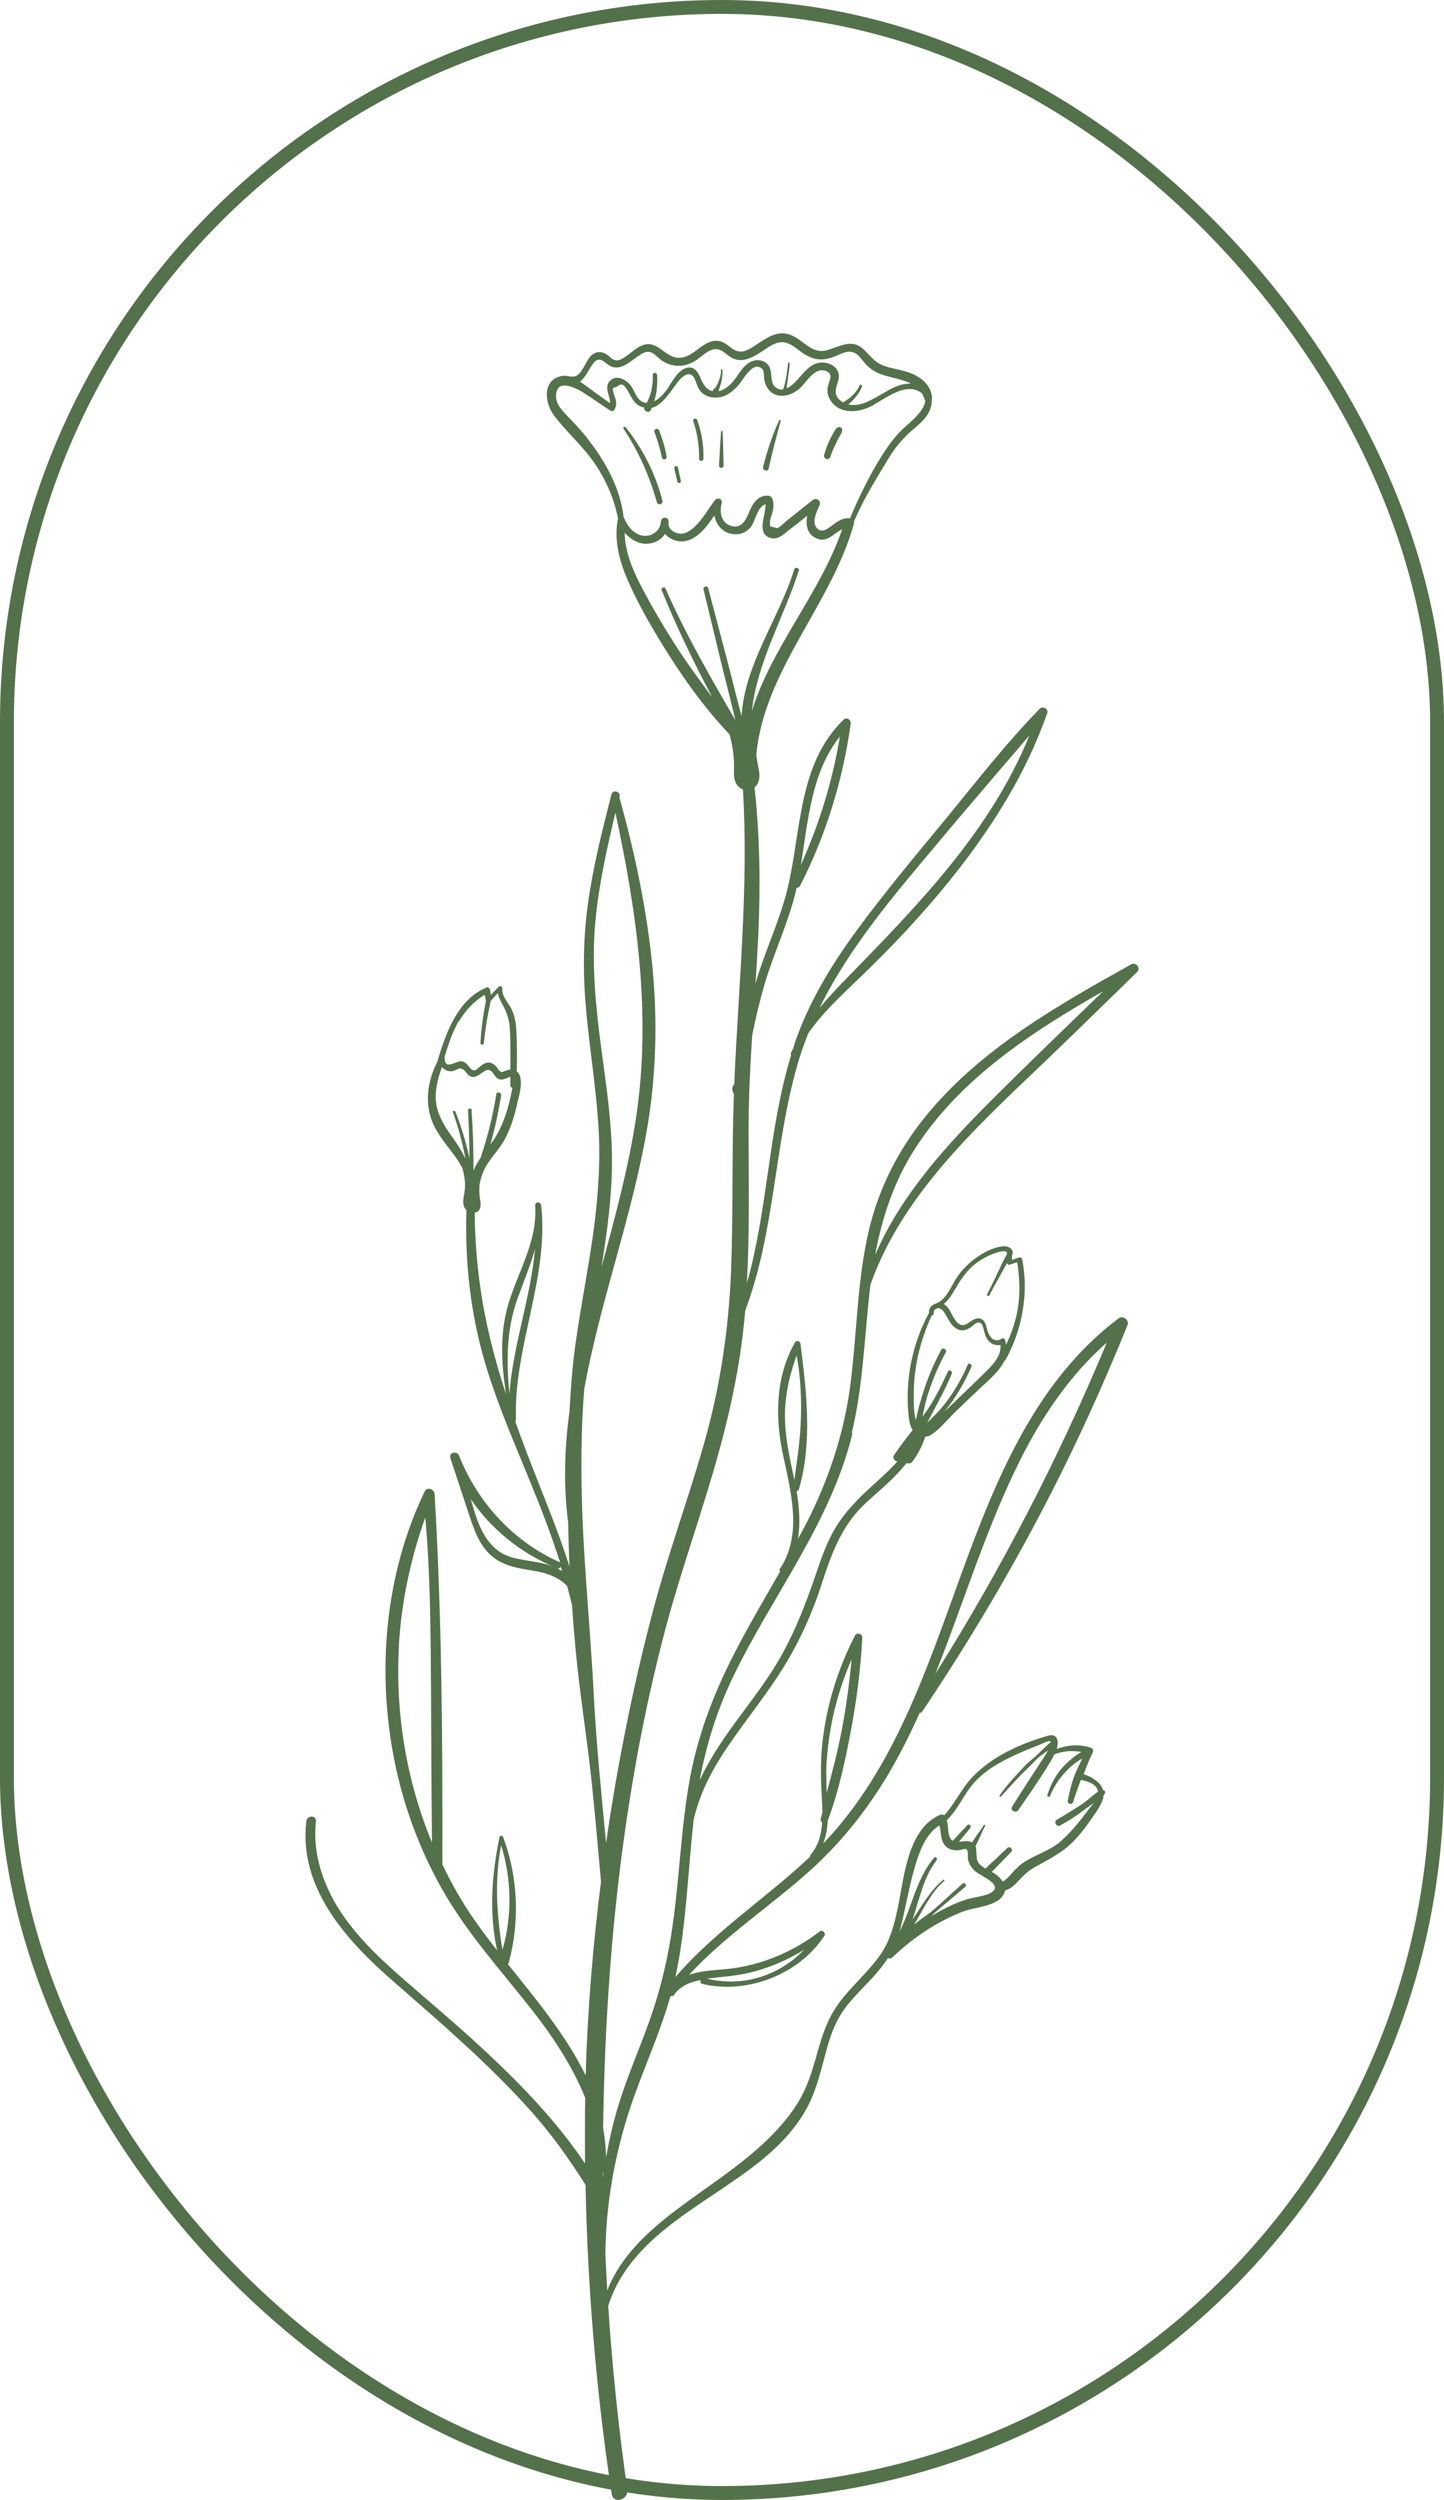 <svg xmlns="http://www.w3.org/2000/svg" width="104" height="180" viewBox="0 0 104 180" fill="none"><path d="M52.113 33.529C52.104 32.711 52.075 31.893 52.046 31.075C52.046 30.997 51.94 30.997 51.931 31.075C51.873 31.893 51.825 32.711 51.786 33.529C51.786 33.743 52.113 33.743 52.113 33.529ZM50.661 33.042C50.7 32.098 50.536 31.143 50.219 30.248C50.152 30.063 49.863 30.14 49.931 30.326C50.229 31.202 50.354 32.108 50.354 33.042C50.354 33.237 50.652 33.237 50.661 33.042ZM55.364 33.724C55.614 32.575 55.912 31.445 56.229 30.316C56.248 30.248 56.143 30.199 56.114 30.267C55.623 31.338 55.248 32.468 54.96 33.617C54.893 33.88 55.306 33.997 55.364 33.734M47.709 36.051C47.219 34.114 46.295 32.312 45.055 30.754C44.988 30.666 44.853 30.783 44.911 30.871C45.988 32.497 46.786 34.289 47.305 36.158C47.382 36.421 47.776 36.314 47.709 36.051ZM47.892 33.072C47.988 33.042 48.026 32.955 48.007 32.857C47.901 32.224 47.709 31.601 47.478 31.007C47.44 30.919 47.363 30.851 47.257 30.881C47.171 30.9 47.094 31.007 47.132 31.105C47.363 31.708 47.536 32.322 47.68 32.955C47.7 33.042 47.805 33.101 47.892 33.072ZM48.95 34.776C49.017 34.756 49.055 34.688 49.036 34.62C48.969 34.299 48.892 33.977 48.825 33.656C48.805 33.588 48.728 33.549 48.661 33.559C48.594 33.578 48.555 33.656 48.565 33.724C48.642 34.045 48.709 34.367 48.786 34.688C48.805 34.756 48.882 34.795 48.94 34.776M59.518 33.052C59.643 33.091 59.768 33.003 59.807 32.887C59.912 32.565 60.047 32.263 60.191 31.962C60.259 31.806 60.336 31.66 60.422 31.504C60.461 31.426 60.509 31.358 60.547 31.28C60.566 31.241 60.595 31.202 60.614 31.163C60.643 31.114 60.643 31.066 60.653 31.007C60.663 30.919 60.653 30.842 60.576 30.793C60.509 30.744 60.422 30.725 60.345 30.773C60.307 30.803 60.259 30.822 60.22 30.861C60.182 30.9 60.153 30.949 60.124 30.997C60.076 31.075 60.028 31.153 59.989 31.231C59.903 31.387 59.816 31.543 59.739 31.708C59.585 32.039 59.46 32.4 59.355 32.75C59.316 32.877 59.403 33.013 59.518 33.042M66.009 98.16C66.221 96.981 66.596 95.823 67.096 94.732C67.192 94.712 67.269 94.635 67.24 94.518C67.25 94.391 67.298 94.303 67.365 94.255C67.365 94.255 67.375 94.255 67.384 94.255C67.404 94.255 67.413 94.235 67.423 94.235C67.471 94.206 67.519 94.177 67.596 94.187C67.779 94.235 67.913 94.342 68.01 94.498C68.096 94.625 68.173 94.771 68.25 94.907C68.385 95.16 68.538 95.404 68.76 95.579C69.183 95.91 69.596 95.813 69.99 95.511C70.077 95.443 70.164 95.345 70.26 95.297C70.625 95.092 70.75 95.355 70.827 95.638C70.904 95.92 70.952 96.212 71.125 96.456C71.346 96.767 71.702 96.913 72.058 96.835C72.125 97.575 71.577 98.189 71.087 98.676C70.539 99.231 69.971 99.757 69.413 100.302C68.962 100.74 68.51 101.178 68.048 101.607C68.183 101.422 68.327 101.247 68.462 101.071C69.058 100.244 69.558 99.348 69.962 98.413C70.039 98.237 69.779 98.082 69.702 98.257C69.308 99.172 68.817 100.039 68.231 100.838C67.798 101.432 67.298 101.948 66.769 102.444C66.817 102.366 66.865 102.289 66.904 102.201C67.471 101.11 68.077 100.059 68.548 98.919C68.625 98.724 68.356 98.559 68.269 98.754C67.769 99.835 67.221 100.954 66.509 101.909C66.49 101.938 66.461 101.967 66.442 101.996C66.567 101.373 66.702 100.75 66.913 100.136C67.231 99.182 67.635 98.257 68.115 97.381C68.231 97.166 67.904 96.972 67.788 97.186C67.308 98.082 66.894 99.017 66.577 99.99C66.336 100.721 66.105 101.49 65.961 102.259C65.807 101.694 65.807 101.032 65.807 100.458C65.807 99.689 65.875 98.919 66.009 98.169M68.837 92.755C69.25 92.015 69.731 91.353 70.423 90.866C70.76 90.632 71.135 90.428 71.519 90.282C71.673 90.223 72.52 89.902 72.529 90.243C72.529 90.34 72.375 90.545 72.337 90.632C72.289 90.73 72.241 90.827 72.193 90.924C72.068 91.187 71.943 91.45 71.818 91.713C71.596 92.21 71.346 92.697 71.096 93.184C71.039 93.291 71.192 93.378 71.25 93.271C71.664 92.483 72.106 91.723 72.529 90.944C72.549 91.022 72.625 91.09 72.702 91.061C72.885 91.002 73.068 90.944 73.26 90.885C73.443 92.034 73.491 93.232 73.279 94.372C73.116 95.228 72.837 96.037 72.462 96.816C72.443 96.699 72.424 96.582 72.375 96.456C72.327 96.329 72.154 96.348 72.077 96.417C71.943 96.533 71.644 96.514 71.51 96.417C71.385 96.339 71.289 96.183 71.221 96.056C71.106 95.852 71.077 95.608 71 95.384C70.933 95.199 70.837 95.024 70.644 94.956C69.971 94.712 69.587 95.852 68.933 95.209C68.548 94.839 68.452 94.148 67.971 93.894C68.336 93.593 68.596 93.164 68.827 92.745M59.547 126.74C59.72 124.228 60.326 121.774 61.336 119.476C61.172 121.18 60.951 122.884 60.624 124.569C60.336 126.098 59.941 127.588 59.537 129.087C59.518 128.308 59.489 127.519 59.537 126.731M73.472 105.132C75.058 101.967 77.068 98.997 79.713 96.67C76.26 104.947 72.135 112.942 67.365 120.518C69.413 115.396 71 110.069 73.472 105.132ZM53.71 142.097C55.2 141.776 56.614 141.191 57.903 140.393C56.104 142.263 53.498 143.09 50.921 142.467C51.854 142.34 52.787 142.292 53.71 142.097ZM43.42 156.762C43.42 156.665 43.42 156.568 43.42 156.48C43.43 156.48 43.449 156.47 43.459 156.47C43.449 156.568 43.439 156.675 43.42 156.772M64.836 138.903C65.211 137.462 65.442 135.991 65.846 134.57C66.173 133.44 66.615 132.086 67.654 131.434C67.779 131.814 67.731 132.262 67.904 132.632C68.135 133.119 68.567 133.265 69.067 133.216C69.442 133.177 69.673 132.924 69.712 133.489C69.712 133.606 69.692 133.722 69.712 133.839C69.76 134.141 69.933 134.424 70.135 134.638C70.462 134.998 71.625 135.407 71.654 135.894C71.683 136.42 70.365 136.576 69.99 136.663C69.365 136.819 68.817 137.033 68.24 137.316C67.856 137.51 67.481 137.715 67.106 137.939C67.192 137.851 67.279 137.754 67.375 137.676C68.086 137.053 68.817 136.469 69.529 135.845C69.673 135.719 69.462 135.495 69.317 135.631C68.615 136.254 67.933 136.897 67.221 137.52C66.875 137.822 66.481 138.066 66.115 138.348C66.019 138.426 65.923 138.513 65.826 138.591C66.5 137.501 67.019 136.283 68.01 135.427C68.058 135.378 67.99 135.31 67.933 135.349C67.144 135.991 66.586 136.887 66.038 137.734C65.932 137.89 65.826 138.046 65.721 138.212C66.221 136.751 66.509 135.164 67.452 133.946C67.548 133.81 67.375 133.625 67.269 133.761C65.971 135.31 65.663 137.384 64.759 139.137C64.778 139.059 64.817 138.991 64.836 138.903ZM70.144 128.376C70.952 127.461 72.029 126.867 73.116 126.361C73.674 126.098 74.241 125.874 74.818 125.65C75.001 125.582 75.472 125.309 75.645 125.377C75.664 125.377 75.674 125.406 75.683 125.426C75.366 125.698 75.058 126 74.76 126.292C74.433 126.614 74.058 126.867 73.751 127.208C73.126 127.87 72.51 128.532 71.991 129.272C71.952 129.331 72.048 129.409 72.097 129.35C72.702 128.688 73.289 128.006 73.943 127.393C74.279 127.081 74.568 126.721 74.924 126.438C75.106 126.292 75.299 126.156 75.491 126.029C75.414 126.166 75.337 126.283 75.308 126.341C74.491 127.578 73.693 128.805 72.904 130.061C72.722 130.353 73.164 130.597 73.347 130.324C74.116 129.204 74.904 128.094 75.606 126.925C75.722 126.731 75.837 126.536 75.933 126.322C76.568 126.068 77.232 126.02 77.886 126.146C77.693 126.253 77.501 126.38 77.328 126.516C77.03 126.75 76.751 127.003 76.501 127.286C76.01 127.85 75.655 128.522 75.433 129.243C75.395 129.379 75.587 129.428 75.635 129.301C75.895 128.639 76.299 128.055 76.78 127.539C77.01 127.286 77.27 127.062 77.549 126.867C77.684 126.77 77.818 126.692 77.953 126.614C77.78 126.984 77.588 127.344 77.434 127.724C77.184 128.337 77.039 128.97 76.905 129.623C76.847 129.886 77.222 129.993 77.299 129.73C77.453 129.194 77.664 128.678 77.847 128.152C78.347 128.269 78.982 128.435 79.088 129C79.04 129.029 78.992 129.068 78.953 129.097C78.818 129.194 78.693 129.292 78.568 129.399C78.318 129.613 78.068 129.818 77.79 129.993C77.241 130.334 76.693 130.694 76.126 131.015C75.856 131.171 76.097 131.59 76.366 131.434C76.943 131.113 77.501 130.762 78.03 130.353C78.27 130.168 78.53 129.993 78.78 129.818C78.636 130.012 78.463 130.197 78.347 130.353C77.761 131.142 77.126 131.94 76.376 132.593C75.626 133.236 74.712 133.489 73.885 133.995C73.52 134.219 73.212 134.492 72.933 134.813C72.693 135.095 72.5 135.319 72.212 135.475C72.068 135.222 71.818 135.008 71.558 134.852C71.519 134.823 71.471 134.803 71.423 134.784C71.481 134.725 71.539 134.667 71.596 134.609C71.731 134.472 71.866 134.326 72.01 134.19C72.279 133.907 72.558 133.625 72.827 133.343C73.01 133.158 72.731 132.885 72.549 133.06C72.26 133.323 71.972 133.596 71.693 133.868C71.548 133.995 71.414 134.131 71.269 134.258C71.202 134.326 71.125 134.394 71.058 134.462C71.029 134.492 71.01 134.511 70.981 134.54C70.914 134.501 70.837 134.462 70.779 134.414C70.327 134.092 70.346 133.888 70.317 133.333C70.317 133.197 70.317 133.07 70.269 132.943C70.269 132.943 70.26 132.934 70.26 132.924C70.356 132.739 70.442 132.544 70.539 132.349C70.606 132.203 70.664 132.057 70.731 131.921C70.798 131.765 70.875 131.619 70.952 131.473C70.981 131.405 70.894 131.356 70.856 131.415C70.769 131.551 70.673 131.697 70.577 131.833C70.481 131.96 70.385 132.086 70.298 132.213C70.202 132.359 70.106 132.505 70.01 132.651C69.74 132.505 69.385 132.583 69.067 132.612C69.337 132.281 69.606 131.96 69.875 131.629C69.933 131.561 69.933 131.473 69.875 131.415C69.817 131.356 69.721 131.356 69.663 131.415C69.317 131.785 68.981 132.155 68.635 132.525V132.544C68.596 132.515 68.548 132.495 68.51 132.456C68.221 132.096 68.336 131.522 68.183 131.064C68.99 130.304 69.394 129.224 70.135 128.386M36.092 132.856C36.852 135.319 36.9 137.919 36.188 140.393C35.775 137.919 35.611 135.329 36.092 132.856ZM28.726 118.492C28.909 115.328 29.572 112.231 30.63 109.261C30.996 113.351 31.015 117.489 31.044 121.599C31.063 125.289 31.073 128.98 31.111 132.661C29.265 128.201 28.457 123.303 28.736 118.492M40.449 113.098C40.324 113.02 40.199 112.952 40.074 112.893C40.093 112.893 40.112 112.913 40.141 112.922C40.247 112.961 40.343 112.893 40.391 112.805C40.42 112.913 40.449 113.01 40.487 113.117C40.487 113.117 40.468 113.107 40.458 113.098M36.775 112.104C35.429 111.695 34.727 110.478 34.294 109.202C34.15 108.793 34.034 108.365 33.909 107.946C35.4 110.128 37.525 111.841 39.968 112.844C38.968 112.406 37.823 112.426 36.775 112.104ZM37.266 93.524C37.689 92.346 38.189 91.148 38.535 89.931C38.218 93.447 36.948 96.845 36.689 100.37C36.467 98.052 36.458 95.784 37.266 93.524ZM33.986 79.95C33.977 79.775 33.698 79.765 33.708 79.95C33.775 81.099 33.804 82.258 33.813 83.416C33.573 82.267 33.227 81.128 32.794 80.037C32.755 79.93 32.582 79.969 32.621 80.086C33.015 81.177 33.304 82.297 33.525 83.426C33.265 82.891 32.938 82.374 32.582 81.878C32.073 81.167 31.582 80.417 31.428 79.531C31.274 78.606 31.524 77.691 31.832 76.824C32.015 77.038 32.275 77.174 32.582 77.126C32.89 77.077 33.092 76.785 33.38 77.019C33.602 77.194 33.679 77.467 33.977 77.535C34.506 77.661 34.958 76.766 35.371 77.116C35.592 77.301 35.65 77.593 35.938 77.7C36.179 77.798 36.314 77.671 36.535 77.622C36.602 77.554 36.679 77.544 36.756 77.554C36.756 77.749 36.756 77.954 36.756 78.148C36.756 78.255 36.823 78.304 36.9 78.324C36.9 78.362 36.881 78.401 36.881 78.431C36.794 78.898 36.689 79.365 36.554 79.823C36.313 80.651 35.987 81.449 35.496 82.16C35.438 82.238 35.381 82.316 35.323 82.394C35.65 81.235 35.9 80.067 36.092 78.888C36.131 78.655 35.785 78.557 35.746 78.791C35.496 80.359 35.111 81.878 34.611 83.368C34.41 83.66 34.236 83.952 34.102 84.293C34.102 82.842 34.073 81.401 33.958 79.96M33.054 73.552C33.525 72.734 34.131 72.111 34.91 71.624C34.938 71.77 34.967 71.926 34.996 72.072C34.996 72.072 34.996 72.072 34.996 72.082C34.794 73.075 34.66 74.078 34.602 75.091C34.592 75.256 34.842 75.256 34.852 75.091C34.948 74.078 35.121 73.075 35.342 72.072C35.515 71.887 35.679 71.702 35.852 71.507C35.919 71.848 36.102 72.169 36.266 72.471C36.554 73.016 36.698 73.552 36.727 74.175C36.775 75.12 36.756 76.064 36.756 77.009C36.65 77.019 36.535 77.048 36.41 77.097C36.102 77.213 36.102 77.252 35.881 76.99C35.823 76.912 35.775 76.834 35.708 76.756C35.554 76.6 35.371 76.493 35.14 76.503C34.9 76.522 34.727 76.668 34.544 76.814C34.448 76.882 34.313 77.058 34.179 77.067C33.929 77.087 33.823 76.824 33.688 76.678C33.544 76.532 33.38 76.405 33.179 76.415C32.813 76.415 32.025 77.058 32.034 76.21C32.034 76.181 32.015 76.162 32.005 76.142C32.275 75.237 32.573 74.341 33.034 73.523M42.882 66.317C43.132 63.678 43.709 61.087 44.324 58.517C45.863 65.664 46.911 73.007 45.834 80.31C45.286 84.03 44.295 87.643 43.314 91.255C43.324 91.178 43.343 91.09 43.353 91.012C43.766 88.451 44.103 85.861 44.074 83.261C44.045 80.651 43.651 78.07 43.305 75.49C42.901 72.442 42.593 69.394 42.882 66.317ZM53.412 51.564C53.075 50.356 52.796 49.139 52.479 47.941C51.988 46.081 51.498 44.212 51.008 42.352C50.95 42.128 50.613 42.225 50.671 42.449C51.123 44.319 51.575 46.198 52.027 48.068C52.335 49.324 52.671 50.58 52.96 51.846C51.161 48.75 49.373 45.653 47.93 42.371C47.863 42.206 47.575 42.323 47.651 42.488C48.719 45.127 49.959 47.688 51.296 50.2C50.325 48.905 49.373 47.591 48.498 46.218C47.719 44.991 46.988 43.744 46.315 42.469C45.632 41.193 45.017 39.81 44.988 38.359C45.42 38.846 46.007 39.197 46.67 39.148C47.18 39.109 47.632 38.846 47.901 38.447C48.228 38.827 48.776 39.041 49.277 38.973C50.209 38.846 50.892 37.95 51.45 37.113C51.575 37.765 51.998 38.32 52.719 38.447C53.2 38.535 53.671 38.389 54.008 38.028C54.412 37.59 54.518 36.48 55.143 36.305C55.152 37.103 54.402 38.554 55.614 38.758C56.085 38.836 56.479 38.437 56.816 38.174C57.258 37.833 57.701 37.483 58.133 37.132C58.018 37.794 58.114 38.466 58.816 38.768C59.586 39.109 60.057 38.389 60.653 38.106C59.114 42.654 55.547 46.627 54.152 51.203C54.518 47.698 56.47 44.416 57.528 41.096C57.595 40.881 57.258 40.794 57.201 40.998C56.114 44.523 53.623 47.834 53.412 51.554M42.305 31.562C41.93 31.085 41.516 30.627 41.093 30.189C40.651 29.722 40.016 29.176 40.045 28.466C40.102 27.219 41.458 27.92 42.045 28.29C42.689 28.699 43.314 29.147 43.959 29.566C44.055 29.634 44.218 29.595 44.266 29.488C44.362 29.293 44.391 29.128 44.372 28.913C44.362 28.719 44.064 28.105 44.161 27.94C44.266 27.901 44.372 27.862 44.478 27.813C44.69 27.628 44.872 27.638 45.026 27.872C45.18 28.037 45.267 28.251 45.382 28.446C45.545 28.738 45.728 29.04 46.026 29.215C46.161 29.293 46.276 29.323 46.401 29.352C46.363 29.605 46.747 29.79 46.873 29.527C46.892 29.478 46.911 29.42 46.93 29.371C47.767 29.167 48.392 28.027 48.873 27.433C49.219 26.995 49.777 26.635 50.065 27.355C50.161 27.589 50.229 27.842 50.363 28.047C50.671 28.514 51.238 28.689 51.777 28.612C52.344 28.534 52.806 28.164 53.171 27.745C53.431 27.443 53.623 27.083 53.892 26.8C54.066 26.615 54.344 26.333 54.623 26.411C55.114 26.547 54.989 26.947 55.037 27.268C55.258 28.719 56.681 28.806 57.614 27.95C58.095 27.511 58.681 26.421 59.46 26.703C60.076 26.927 59.711 27.394 59.624 27.833C59.566 28.115 59.595 28.397 59.72 28.66C60.288 29.819 61.711 29.761 62.692 29.274C63.605 28.816 65.076 27.56 66.202 28.183C66.278 28.222 66.346 28.271 66.403 28.32C66.471 28.446 66.538 28.573 66.577 28.738C66.577 28.777 66.615 28.787 66.634 28.816C66.634 29.498 65.625 30.355 65.221 30.705C64.538 31.299 64.009 32.03 63.528 32.789C62.605 34.24 61.874 35.769 61.211 37.337C61.191 37.337 61.172 37.317 61.153 37.317C60.653 37.288 60.297 37.561 59.912 37.843C59.633 38.048 59.258 38.369 58.912 38.096C58.393 37.687 58.816 36.84 59.018 36.402C59.182 36.061 58.797 35.788 58.518 36.012C58.105 36.343 57.701 36.665 57.287 36.996C57.085 37.161 56.874 37.327 56.672 37.483C56.527 37.6 56.143 37.989 55.979 38.028C55.816 37.989 55.643 37.941 55.479 37.902C55.441 37.736 55.441 37.58 55.479 37.415C55.508 37.21 55.604 37.025 55.652 36.821C55.729 36.499 55.739 36.217 55.623 35.905C55.575 35.779 55.479 35.711 55.354 35.691C54.604 35.623 54.2 36.256 53.95 36.879C53.71 37.473 53.383 38.106 52.623 37.853C51.931 37.629 51.806 36.85 51.979 36.236C52.075 35.915 51.652 35.779 51.479 36.022C51.017 36.645 50.613 37.366 50.056 37.902C49.777 38.164 49.421 38.437 49.026 38.427C48.613 38.418 48.094 38.116 48.151 37.639C48.151 37.609 48.151 37.58 48.151 37.551C48.151 37.181 47.632 37.191 47.594 37.551C47.565 38.272 46.844 38.72 46.18 38.544C45.584 38.389 45.209 37.882 44.968 37.337C44.959 37.317 44.94 37.308 44.92 37.288C44.69 35.146 43.603 33.218 42.285 31.543M42.795 26.08C43.285 25.554 43.651 26.314 44.141 26.43C44.459 26.508 44.757 26.421 45.036 26.274C45.372 26.099 45.661 25.836 45.978 25.632C46.151 25.515 46.363 25.369 46.574 25.34C46.969 25.281 47.199 25.573 47.469 25.807C48.219 26.45 49.219 26.508 50.056 25.992C50.469 25.739 50.844 25.311 51.315 25.174C51.96 24.979 52.306 25.612 52.835 25.827C53.594 26.128 54.316 25.671 54.941 25.262C55.297 25.028 55.672 24.746 56.095 24.658C56.7 24.541 57.172 24.941 57.624 25.281C58.431 25.895 59.133 26.06 60.095 25.671C60.374 25.564 60.643 25.418 60.941 25.349C61.48 25.233 61.788 25.515 62.095 25.914C62.422 26.343 62.769 26.654 63.259 26.869C63.932 27.17 64.894 27.258 65.615 27.618C65.384 27.618 65.153 27.648 64.942 27.696C63.74 27.979 62.355 29.459 61.086 29.108C61.114 29.089 61.143 29.069 61.172 29.05C61.307 28.943 61.432 28.826 61.547 28.689C61.759 28.436 61.951 28.154 62.086 27.852C62.105 27.803 62.095 27.745 62.047 27.716C62.009 27.686 61.932 27.706 61.913 27.755C61.778 28.037 61.595 28.29 61.364 28.505C61.249 28.612 61.134 28.699 61.009 28.787C60.922 28.855 60.826 28.913 60.739 28.972C60.701 28.953 60.653 28.933 60.614 28.904C60.086 28.544 60.134 28.134 60.316 27.599C60.413 27.297 60.48 27.024 60.336 26.723C60.124 26.265 59.566 26.06 59.085 26.109C58.374 26.177 57.912 26.791 57.47 27.297C57.268 27.531 56.979 27.813 56.662 27.959C56.662 27.891 56.662 27.823 56.681 27.764C56.71 27.579 56.729 27.394 56.758 27.209C56.806 26.859 56.854 26.518 56.883 26.167C56.883 26.09 56.768 26.09 56.758 26.167C56.72 26.518 56.672 26.869 56.614 27.209C56.585 27.375 56.547 27.541 56.508 27.706C56.479 27.823 56.441 27.93 56.393 28.047C56.258 28.057 56.133 28.047 55.998 27.979C55.441 27.696 55.623 27.054 55.479 26.576C55.325 26.07 54.806 25.846 54.316 25.963C53.585 26.128 53.258 26.917 52.815 27.443C52.546 27.764 52.19 28.066 51.767 28.164C51.767 28.134 51.767 28.115 51.767 28.086C51.854 27.852 51.931 27.628 51.979 27.375C52.017 27.131 52.046 26.878 52.036 26.635C52.036 26.567 51.931 26.567 51.931 26.635C51.931 26.878 51.883 27.102 51.806 27.326C51.738 27.531 51.642 27.755 51.508 27.93C51.459 27.959 51.421 27.998 51.383 28.037C51.344 28.076 51.344 28.115 51.344 28.164C50.863 28.076 50.642 27.667 50.45 27.209C50.286 26.83 50.065 26.421 49.594 26.46C48.853 26.528 48.392 27.531 48.026 28.057C47.815 28.349 47.488 28.709 47.123 28.894C47.305 28.281 47.373 27.628 47.324 26.995C47.305 26.8 47.017 26.791 47.017 26.995C47.026 27.404 46.988 27.813 46.892 28.203C46.824 28.485 46.709 28.748 46.574 29.011C46.459 29.011 46.343 28.972 46.218 28.904C45.815 28.67 45.69 28.105 45.42 27.745C45.093 27.326 44.42 26.966 43.959 27.394C43.449 27.872 43.968 28.485 43.93 29.03C43.257 28.553 42.593 28.066 41.93 27.579C41.882 27.541 41.824 27.511 41.766 27.472C42.208 27.19 42.41 26.508 42.785 26.109M60.489 53.034C59.961 56.238 59.008 59.325 57.681 62.276C58.21 59.042 58.441 55.595 60.489 53.034ZM67.644 60.581C68.913 59.062 70.202 57.553 71.491 56.043C72.366 55.021 73.26 53.989 74.135 52.956C71.327 59.9 65.98 65.304 60.836 70.582C60.211 71.225 59.605 71.877 59.028 72.569C61.201 68.147 64.471 64.359 67.644 60.581ZM57.056 105.814C56.729 104.304 56.45 102.785 56.556 101.227C56.643 99.942 56.96 98.763 57.374 97.585C57.653 99.075 57.73 100.623 57.681 102.123C57.643 103.623 57.412 105.093 57.21 106.573C57.162 106.32 57.104 106.067 57.056 105.814ZM65.894 82.715C69.144 77.661 74.308 74.302 79.453 71.371C76.76 73.971 74.058 76.571 71.404 79.219C68.673 81.956 66 84.838 64.076 88.237C63.692 88.928 63.346 89.639 63.028 90.36C63.528 87.653 64.394 85.052 65.894 82.715ZM61.345 103.175C62.191 99.679 62.259 96.046 62.692 92.492C65.134 85.588 71.067 80.485 76.183 75.548C78.097 73.708 79.992 71.838 81.896 69.988C82.184 69.706 81.819 69.248 81.473 69.433C76.145 72.403 70.577 75.558 66.654 80.388C64.682 82.813 63.259 85.617 62.557 88.675C62.134 90.515 61.922 92.385 61.759 94.264C61.605 96.027 61.48 97.79 61.268 99.542C60.816 103.145 59.711 106.466 58.076 109.68C57.883 110.059 57.672 110.429 57.47 110.809C57.653 109.689 57.566 108.511 57.374 107.362C57.451 107.352 57.518 107.313 57.537 107.235C58.528 103.856 58.085 100.195 57.653 96.767C57.633 96.563 57.374 96.456 57.258 96.66C55.883 99.036 55.816 101.928 56.354 104.557C56.912 107.284 57.855 110.41 56.181 112.942C56.123 113.02 56.143 113.088 56.181 113.156C55.162 114.938 54.114 116.701 53.162 118.522C51.584 121.501 50.334 124.608 49.709 127.938C49.007 131.716 48.94 135.573 48.334 139.361C47.998 141.464 47.478 143.528 46.767 145.525C46.045 147.54 45.18 149.508 44.545 151.562C44.17 152.799 43.882 154.055 43.651 155.321C43.632 154.6 43.564 153.909 43.439 153.227C43.545 145.437 44.093 137.637 45.295 129.954C45.911 125.971 46.709 122.017 47.709 118.113C48.728 114.11 50.104 110.235 51.277 106.281C52.44 102.376 53.335 98.442 53.671 94.372C55.825 88.665 55.758 82.433 57.451 76.6C57.672 75.84 57.931 75.11 58.22 74.389C59.047 73.201 60.076 72.169 61.124 71.166C62.567 69.783 63.999 68.381 65.355 66.911C68.058 63.989 70.558 60.854 72.587 57.407C73.722 55.488 74.683 53.453 75.424 51.35C75.539 51.028 75.097 50.814 74.885 51.028C72.433 53.541 70.24 56.374 68.01 59.091C65.894 61.643 63.769 64.194 61.797 66.862C59.951 69.355 58.316 72.033 57.278 74.984C57.22 75.149 57.181 75.334 57.124 75.5C57.075 75.597 57.018 75.694 56.97 75.792C56.941 75.86 56.96 75.918 56.979 75.967C56.143 78.694 55.72 81.537 55.316 84.351C54.922 87.049 54.537 89.766 53.796 92.375C53.989 88.733 53.921 85.091 53.912 81.44C53.912 79.151 54.027 76.873 54.171 74.584C54.412 73.318 54.719 72.072 55.075 70.835C55.72 68.654 56.71 66.589 57.268 64.379C57.306 64.233 57.335 64.077 57.374 63.921C57.47 63.931 57.566 63.892 57.624 63.775C59.489 60.143 60.701 56.17 61.268 52.129C61.307 51.837 60.989 51.583 60.749 51.827C57.47 54.992 57.72 59.841 56.72 63.98C56.162 66.278 55.123 68.41 54.45 70.679C54.441 70.728 54.431 70.777 54.412 70.835C54.489 69.667 54.556 68.498 54.614 67.329C54.777 63.765 54.729 60.221 54.344 56.696C54.412 56.637 54.469 56.569 54.527 56.491C54.719 56.18 54.719 55.829 54.662 55.478C54.604 55.108 54.508 54.738 54.469 54.368C55.027 48.263 59.864 43.559 61.489 37.755C61.509 37.697 61.509 37.648 61.489 37.6C62.153 35.983 63.144 34.425 64.028 32.955C64.538 32.108 65.163 31.416 65.913 30.793C66.5 30.306 67.106 29.692 67.106 28.865C67.106 28.836 67.106 28.816 67.096 28.787C67.115 28.748 67.134 28.719 67.134 28.67C67.067 27.696 66.298 27.112 65.432 26.81C64.865 26.615 64.269 26.547 63.701 26.352C62.99 26.109 62.701 25.622 62.182 25.135C61.364 24.376 60.489 24.941 59.605 25.203C58.374 25.573 57.797 24.298 56.71 24.045C55.825 23.83 55.075 24.434 54.373 24.882C54.017 25.116 53.594 25.398 53.152 25.291C52.623 25.164 52.325 24.619 51.758 24.551C50.661 24.405 50.046 25.68 49.007 25.758C47.901 25.846 47.401 24.424 46.267 24.863C45.843 25.028 45.507 25.349 45.142 25.612C44.949 25.749 44.728 25.914 44.478 25.944C44.122 25.973 43.959 25.69 43.689 25.515C43.324 25.281 42.93 25.291 42.593 25.583C42.189 25.924 41.853 27.248 41.208 27.102C41.17 27.093 41.141 27.102 41.103 27.122C40.824 27.044 40.535 27.024 40.256 27.122C39.016 27.531 39.285 29.099 39.901 29.916C40.814 31.124 41.968 32.108 42.834 33.373C43.66 34.591 44.247 35.934 44.516 37.376C44.516 37.395 44.488 37.405 44.488 37.424C44.218 38.963 44.622 40.433 45.238 41.845C45.892 43.326 46.69 44.747 47.526 46.12C48.969 48.496 50.613 50.853 52.537 52.869C52.642 53.229 52.719 53.599 52.777 53.989C52.844 54.388 52.864 54.787 52.864 55.196C52.864 55.586 52.815 55.975 52.979 56.335C53.094 56.589 53.287 56.764 53.508 56.842C53.931 63.911 53.181 70.981 52.883 78.051C52.71 78.236 52.7 78.547 52.854 78.752C52.854 78.791 52.854 78.83 52.854 78.859C52.7 83.066 52.815 87.282 52.652 91.499C52.479 95.784 51.854 99.942 50.671 104.061C49.536 108.024 48.113 111.9 47.055 115.883C46.017 119.768 45.17 123.712 44.459 127.665C44.161 129.34 43.891 131.015 43.651 132.7C43.314 129.155 42.949 125.62 42.766 122.056C42.507 116.905 41.939 111.783 41.882 106.622C41.853 104.411 41.901 102.181 42.083 99.971C42.632 96.991 43.43 94.04 44.218 91.178C45.142 87.808 46.084 84.439 46.651 80.992C47.257 77.301 47.353 73.542 47.007 69.813C46.613 65.616 45.747 61.487 44.613 57.426C44.613 57.407 44.613 57.387 44.622 57.368C44.718 56.988 44.132 56.822 44.036 57.202C43.372 59.802 42.709 62.422 42.343 65.08C41.987 67.651 41.978 70.202 42.218 72.783C42.468 75.509 42.91 78.216 43.093 80.953C43.276 83.65 43.074 86.318 42.699 88.987C42.324 91.606 41.805 94.206 41.439 96.826C41.218 98.423 41.103 100.02 41.016 101.626C40.651 104.285 40.574 106.972 40.92 109.621C40.939 110.683 40.968 111.734 41.016 112.796C40.141 110.03 38.996 107.362 37.958 104.645C37.669 103.876 37.381 103.106 37.112 102.337C37.131 102.298 37.16 102.269 37.16 102.22C36.977 97.001 39.554 92.015 38.977 86.786C38.949 86.513 38.525 86.503 38.545 86.786C38.727 89.357 37.323 91.518 36.612 93.894C35.967 96.056 36.121 98.228 36.448 100.399C35.64 97.926 34.986 95.404 34.611 92.814C34.342 90.993 34.208 89.152 34.188 87.312C34.352 87.282 34.506 87.195 34.573 86.99C34.669 86.737 34.583 86.455 34.554 86.201C34.515 85.919 34.515 85.627 34.535 85.345C34.535 85.267 34.563 85.189 34.573 85.111C34.66 84.751 34.765 84.4 34.948 84.069C35.352 83.329 35.977 82.754 36.371 82.004C36.766 81.255 37.035 80.427 37.218 79.599C37.362 78.976 37.631 78.148 37.458 77.515C37.41 77.33 37.314 77.213 37.218 77.135C37.237 76.152 37.246 75.159 37.189 74.185C37.16 73.669 37.073 73.143 36.852 72.676C36.612 72.169 36.121 71.76 36.179 71.156C36.188 71.02 36.006 70.962 35.919 71.049C35.727 71.244 35.535 71.439 35.342 71.643C35.333 71.526 35.313 71.41 35.304 71.302C35.294 71.186 35.179 71.049 35.044 71.098C32.928 71.975 32.102 74.428 31.486 76.464C30.698 78.041 30.515 79.814 31.438 81.391C31.88 82.151 32.467 82.813 32.967 83.533C33.102 83.728 33.198 83.923 33.304 84.118C33.448 84.614 33.525 85.14 33.477 85.666C33.429 86.143 33.198 86.747 33.592 87.136C33.477 90.837 33.881 94.566 34.929 98.111C36.083 102.006 37.862 105.677 39.285 109.475C39.66 110.468 40.006 111.481 40.343 112.494C37.006 111.023 34.419 108.219 33.063 104.811C32.909 104.431 32.303 104.577 32.438 104.986C32.9 106.369 33.342 107.751 33.804 109.125C34.15 110.166 34.535 111.267 35.381 112.007C36.323 112.835 37.525 112.932 38.698 113.146C39.391 113.273 40.314 113.604 40.843 114.198C40.968 114.656 41.093 115.113 41.199 115.571C41.304 117.09 41.429 118.599 41.593 120.109C41.91 122.972 42.362 125.806 42.651 128.668C42.882 130.937 43.084 133.216 43.285 135.485C42.699 140.11 42.314 144.765 42.18 149.43C40.785 146.567 38.631 143.976 36.583 141.425C36.612 141.386 36.631 141.347 36.65 141.298C37.439 138.338 37.314 135.144 36.237 132.271C36.198 132.155 36.006 132.125 35.977 132.271C35.419 134.979 35.208 137.725 35.804 140.432C35.025 139.439 34.285 138.445 33.631 137.433C32.967 136.41 32.39 135.339 31.861 134.239C31.88 125.348 31.823 116.457 31.303 107.586C31.284 107.226 30.765 107.011 30.582 107.391C27.716 113.36 27.12 120.313 28.409 126.779C29.044 129.964 30.178 133.051 31.755 135.874C33.554 139.107 36.035 141.824 38.304 144.707C39.824 146.645 41.228 148.767 42.151 151.056C42.151 151.387 42.132 151.718 42.132 152.049C42.122 153.286 42.132 154.523 42.132 155.769C40.17 152.848 37.669 150.228 35.15 147.872C33.496 146.314 31.765 144.843 30.044 143.353C28.303 141.854 26.534 140.334 25.13 138.494C23.524 136.4 22.466 133.82 22.754 131.132C22.802 130.684 22.11 130.684 22.062 131.132C21.494 135.894 24.928 139.692 28.216 142.564C31.669 145.583 35.169 148.573 38.237 152C39.718 153.656 40.987 155.438 42.17 157.317C42.324 164.757 42.939 172.226 44.055 179.568C44.17 180.328 45.286 179.997 45.18 179.257C44.555 174.855 44.093 170.444 43.805 166.023C45.526 160.628 51.508 158.505 55.422 155.048C56.402 154.182 57.287 153.198 57.96 152.059C58.845 150.55 59.162 148.855 59.643 147.19C59.941 146.187 60.336 145.252 60.98 144.434C61.557 143.704 62.23 143.061 62.855 142.379C63.278 141.922 63.634 141.464 63.951 140.987C64.057 141.036 64.182 141.026 64.288 140.919C65.759 139.516 67.548 138.309 69.462 137.598C70.308 137.286 72.154 137.248 72.385 136.118C72.674 136.04 72.933 135.855 73.145 135.641C73.558 135.232 73.866 134.833 74.376 134.531C75.414 133.927 76.443 133.459 77.299 132.593C77.713 132.174 78.078 131.716 78.415 131.23C78.751 130.752 79.136 130.256 79.367 129.72C79.434 129.564 79.472 129.409 79.482 129.272C79.501 129.233 79.53 129.204 79.559 129.165C79.655 129.048 79.569 128.892 79.444 128.892C79.28 128.328 78.655 127.948 78.049 127.743C78.241 127.218 78.453 126.692 78.703 126.185C78.77 126.049 78.713 125.883 78.559 125.835C77.751 125.572 76.885 125.63 76.107 125.932C76.155 125.767 76.183 125.591 76.174 125.416C76.155 125.017 75.866 124.861 75.501 124.968C73.539 125.523 71.443 126.458 70.019 127.967C69.24 128.795 68.769 129.876 68 130.704C67.923 130.655 67.836 130.626 67.74 130.655C65.451 131.609 65.144 134.91 64.73 137.024C64.48 138.27 64.192 139.555 63.49 140.617C62.461 142.155 60.932 143.275 59.989 144.882C58.96 146.635 58.797 148.709 57.931 150.53C57.335 151.796 56.441 152.887 55.46 153.87C53.431 155.896 50.959 157.405 48.69 159.129C46.651 160.677 44.661 162.498 43.737 164.923C43.689 164.066 43.641 163.209 43.603 162.342C43.622 159.168 44.122 156.042 45.007 152.984C45.911 149.848 47.382 146.908 48.276 143.772C48.286 143.752 48.305 143.743 48.315 143.723C48.401 143.733 48.488 143.723 48.555 143.626C48.998 142.983 49.719 142.71 50.459 142.564C50.421 142.672 50.45 142.818 50.594 142.847C53.767 143.606 57.499 142.194 59.335 139.439C59.345 139.419 59.364 139.409 59.374 139.39C59.499 139.195 59.239 138.913 59.047 139.059C57.21 140.471 55.047 141.415 52.748 141.727C51.777 141.854 50.594 141.844 49.623 142.194C52.19 139.419 55.393 137.306 58.21 134.803C61.038 132.291 63.259 129.272 64.999 125.903C65.432 125.065 65.846 124.208 66.23 123.342C66.307 123.332 66.384 123.293 66.442 123.205C71.01 116.399 75.068 109.251 78.472 101.772C79.434 99.669 80.347 97.536 81.213 95.394C81.348 95.053 80.876 94.693 80.588 94.907C74.616 99.377 71.75 106.437 69.26 113.263C66.759 120.119 64.413 127.393 59.287 132.739C59.489 132.223 59.586 131.668 59.614 131.083C59.614 131.083 59.614 131.083 59.624 131.074C60.413 128.97 60.893 126.701 61.307 124.491C61.711 122.319 61.99 120.119 62.105 117.908C62.124 117.626 61.701 117.509 61.576 117.762C60.326 120.206 59.508 122.835 59.22 125.582C59.076 126.945 59.124 128.298 59.201 129.671C59.22 129.954 59.23 130.236 59.23 130.519C59.191 130.655 59.153 130.801 59.114 130.947C59.085 131.074 59.133 131.152 59.21 131.21C59.162 132.048 58.96 132.865 58.393 133.528C58.355 133.576 58.335 133.635 58.345 133.683C55.191 136.663 51.479 139.049 48.642 142.35C48.642 142.311 48.661 142.282 48.671 142.243C49.43 138.611 49.536 134.871 49.94 131.191C49.94 131.113 49.959 131.044 49.969 130.967C50.344 129.418 50.998 127.967 51.892 126.555C53.2 124.481 54.787 122.602 56.123 120.537C57.403 118.561 58.412 116.408 59.143 114.159C59.864 111.939 60.586 109.865 62.326 108.248C63.365 107.284 64.451 106.427 65.288 105.346C65.326 105.346 65.355 105.356 65.394 105.366C65.538 105.385 65.634 105.346 65.721 105.229C66.125 104.694 66.423 104.08 66.644 103.447C66.807 103.428 66.971 103.379 67.115 103.272C67.711 102.873 68.202 102.25 68.712 101.753C69.298 101.178 69.894 100.614 70.49 100.049C71.067 99.494 71.952 98.783 72.356 97.965C72.375 97.945 72.395 97.945 72.414 97.926C73.626 95.784 74.106 93.076 73.616 90.652C73.597 90.574 73.501 90.515 73.414 90.535C73.241 90.593 73.058 90.662 72.885 90.72C72.885 90.613 72.885 90.515 72.885 90.408C72.952 90.252 72.972 90.097 72.847 89.941C72.683 89.746 72.385 89.707 72.145 89.746C71.471 89.834 70.769 90.213 70.221 90.623C69.644 91.051 69.163 91.567 68.788 92.181C68.413 92.804 68.086 93.651 67.327 93.885C67.327 93.885 67.317 93.885 67.308 93.894C67.058 94.002 66.875 94.235 66.913 94.527C65.701 96.748 65.182 99.338 65.432 101.87C65.471 102.24 65.528 102.649 65.73 102.97C65.259 103.564 64.798 104.158 64.384 104.781C64.249 104.986 64.432 105.2 64.634 105.229C63.817 106.135 62.836 106.924 61.99 107.761C61.297 108.453 60.653 109.193 60.153 110.03C59.566 111.023 59.172 112.124 58.806 113.214C58.008 115.561 57.143 117.82 55.845 119.934C54.518 122.095 52.835 123.994 51.498 126.156C51.104 126.789 50.729 127.471 50.392 128.182C50.873 125.62 51.633 123.157 52.787 120.761C55.614 114.88 59.855 109.621 61.403 103.175" fill="#53714A"></path><rect x="0.5" y="0.5" width="103" height="179" rx="51.5" stroke="#53714A"></rect></svg>